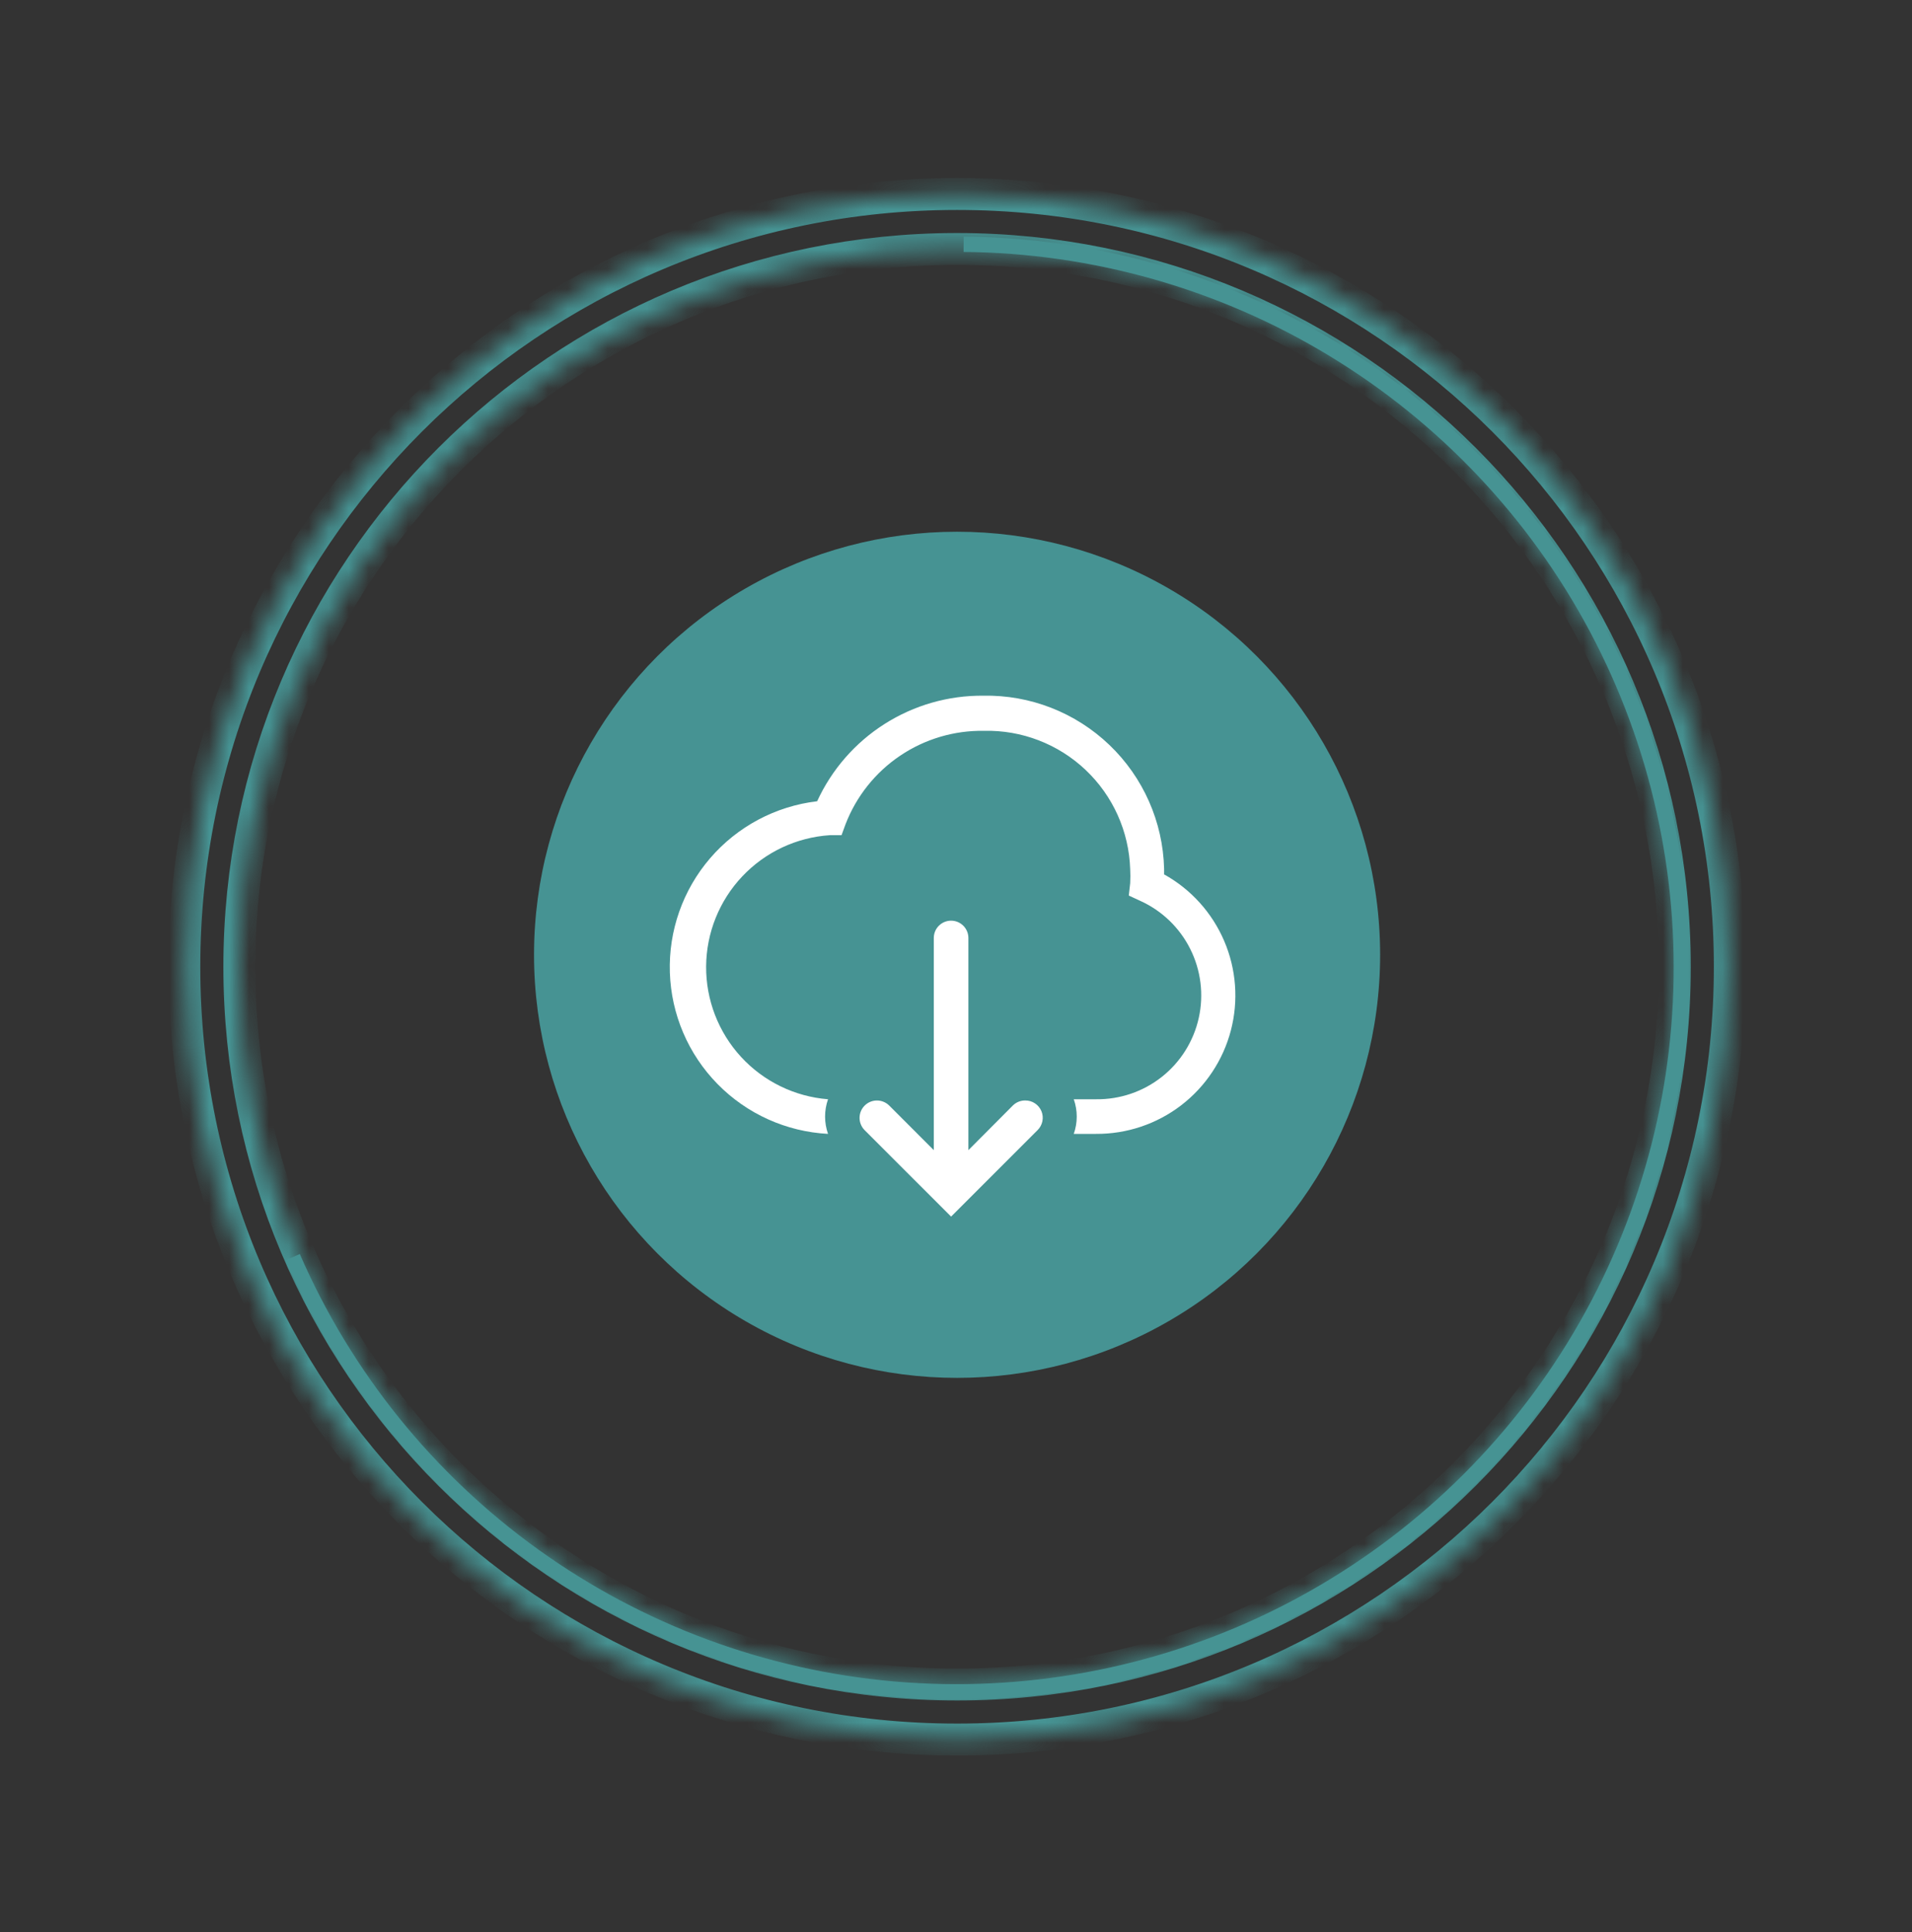 <?xml version="1.0" encoding="UTF-8"?> <svg xmlns="http://www.w3.org/2000/svg" width="96" height="97" viewBox="0 0 96 97" fill="none"><rect x="0" y="0" width="96" height="97" fill="#333333" stroke="none"/> <mask id="path-1-inside-1_1202_35" fill="white"> <path d="M86.853 48.538C86.853 69.966 69.482 87.337 48.054 87.337C26.626 87.337 9.255 69.966 9.255 48.538C9.255 27.11 26.626 9.739 48.054 9.739C69.482 9.739 86.853 27.11 86.853 48.538ZM12.017 48.538C12.017 68.44 28.151 84.574 48.054 84.574C67.956 84.574 84.09 68.44 84.09 48.538C84.09 28.635 67.956 12.501 48.054 12.501C28.151 12.501 12.017 28.635 12.017 48.538Z"></path> </mask> <path d="M86.853 48.538C86.853 69.966 69.482 87.337 48.054 87.337C26.626 87.337 9.255 69.966 9.255 48.538C9.255 27.11 26.626 9.739 48.054 9.739C69.482 9.739 86.853 27.11 86.853 48.538ZM12.017 48.538C12.017 68.44 28.151 84.574 48.054 84.574C67.956 84.574 84.09 68.44 84.09 48.538C84.09 28.635 67.956 12.501 48.054 12.501C28.151 12.501 12.017 28.635 12.017 48.538Z" stroke="#469393" stroke-width="1.603" mask="url(#path-1-inside-1_1202_35)"></path> <circle cx="48.054" cy="47.937" r="21.241" fill="#469393"></circle> <g clip-path="url(#clip0_1202_35)"> <path d="M58.449 43.895V43.617C58.39 41.263 57.402 39.028 55.701 37.4C53.999 35.772 51.723 34.883 49.369 34.928C47.616 34.913 45.896 35.406 44.416 36.346C42.936 37.287 41.76 38.635 41.028 40.228C38.942 40.475 37.025 41.496 35.655 43.088C34.286 44.681 33.564 46.73 33.633 48.829C33.702 50.929 34.556 52.926 36.027 54.425C37.498 55.925 39.478 56.818 41.575 56.928C41.377 56.366 41.377 55.752 41.575 55.19C39.901 55.057 38.338 54.295 37.202 53.057C36.067 51.819 35.442 50.196 35.454 48.516C35.466 46.836 36.114 45.223 37.268 44.001C38.421 42.779 39.994 42.04 41.671 41.931H42.253L42.453 41.384C42.992 39.984 43.947 38.783 45.191 37.944C46.434 37.105 47.904 36.668 49.404 36.692C51.297 36.647 53.132 37.353 54.507 38.655C55.882 39.957 56.687 41.75 56.746 43.643C56.758 43.874 56.758 44.106 56.746 44.338L56.676 44.963L57.241 45.224C58.334 45.716 59.223 46.569 59.76 47.641C60.297 48.712 60.449 49.935 60.19 51.104C59.931 52.274 59.277 53.319 58.338 54.063C57.399 54.807 56.232 55.205 55.034 55.19H53.913C54.112 55.752 54.112 56.366 53.913 56.928H55.026C56.571 56.939 58.076 56.435 59.303 55.495C60.529 54.555 61.408 53.234 61.8 51.739C62.191 50.244 62.074 48.661 61.465 47.241C60.857 45.82 59.792 44.643 58.44 43.895H58.449Z" fill="white"></path> <path d="M51.472 55.251C51.358 55.25 51.245 55.272 51.139 55.315C51.033 55.358 50.937 55.422 50.855 55.503L48.622 57.745V47.092C48.622 46.862 48.531 46.641 48.368 46.478C48.205 46.315 47.984 46.223 47.754 46.223C47.523 46.223 47.302 46.315 47.139 46.478C46.976 46.641 46.885 46.862 46.885 47.092V57.745L44.652 55.511C44.489 55.347 44.268 55.253 44.037 55.252C43.805 55.25 43.583 55.34 43.418 55.503C43.253 55.665 43.16 55.886 43.158 56.118C43.156 56.349 43.247 56.572 43.409 56.737L47.754 61.081L52.098 56.737C52.221 56.615 52.304 56.46 52.338 56.291C52.372 56.121 52.355 55.946 52.289 55.786C52.222 55.627 52.11 55.491 51.966 55.396C51.823 55.3 51.654 55.25 51.481 55.251H51.472Z" fill="white"></path> </g> <path d="M48.386 11.879C55 11.934 61.475 13.772 67.129 17.198C72.782 20.625 77.404 25.512 80.508 31.346C83.611 37.18 85.081 43.744 84.762 50.346C84.442 56.947 82.346 63.342 78.695 68.855C75.043 74.368 69.97 78.795 64.012 81.67C58.054 84.545 51.432 85.76 44.843 85.188C38.254 84.616 31.943 82.277 26.576 78.419C21.209 74.561 16.984 69.327 14.347 63.268L15.053 62.96C17.635 68.893 21.771 74.017 27.026 77.795C32.281 81.572 38.459 83.861 44.91 84.421C51.361 84.981 57.845 83.791 63.678 80.977C69.511 78.163 74.477 73.828 78.053 68.431C81.628 63.033 83.68 56.773 83.993 50.309C84.305 43.846 82.866 37.42 79.828 31.708C76.789 25.996 72.264 21.211 66.729 17.856C61.194 14.502 54.855 12.703 48.38 12.649L48.386 11.879Z" fill="#469393"></path> <defs> <clipPath id="clip0_1202_35"> <rect width="31.28" height="31.28" fill="white" transform="translate(32.114 32.598)"></rect> </clipPath> </defs> </svg> 